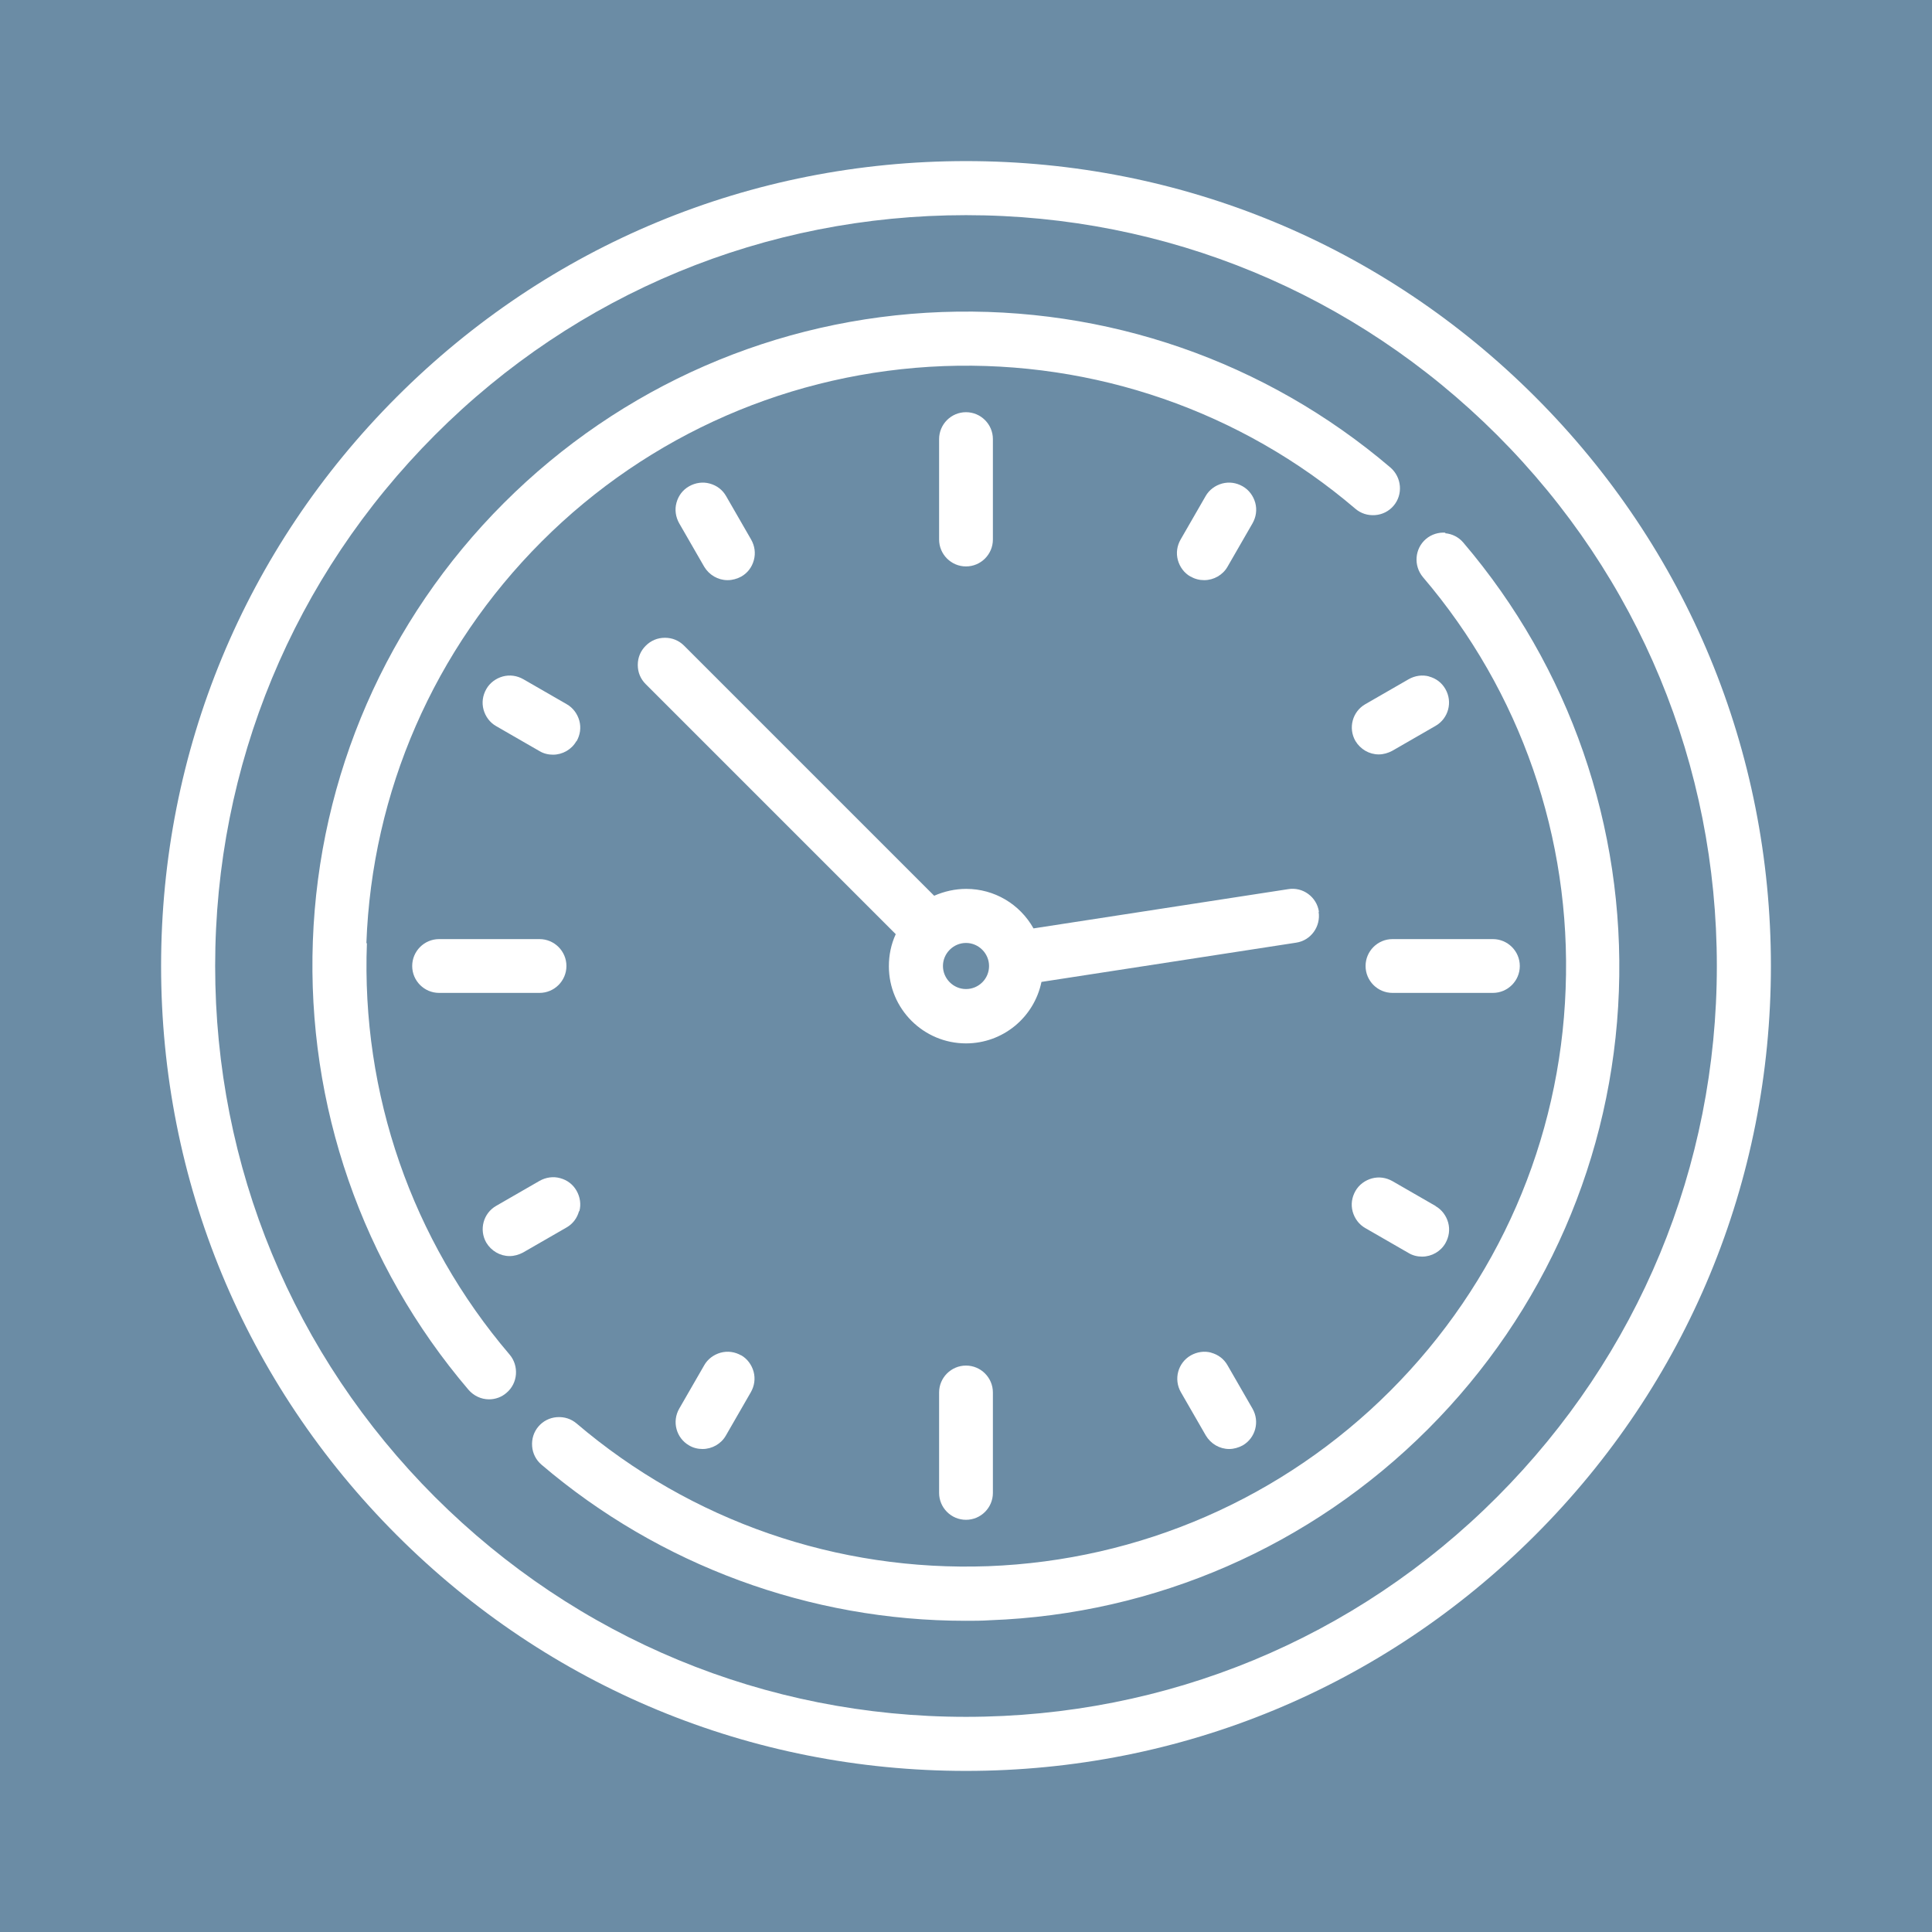 <?xml version="1.0" encoding="UTF-8"?>
<svg id="Layer_1" xmlns="http://www.w3.org/2000/svg" viewBox="0 0 70.4 70.4">
  <defs>
    <style>
      .cls-1 {
        fill: #fff;
      }

      .cls-2 {
        fill: #6b8ca5;
      }
    </style>
  </defs>
  <rect class="cls-2" width="70.4" height="70.4"/>
  <g>
    <path class="cls-1" d="M55.94,14.46c-5.54-5.54-12.9-8.59-20.74-8.59s-15.2,3.05-20.74,8.59c-5.54,5.54-8.59,12.9-8.59,20.74s3.05,15.2,8.59,20.74c5.54,5.54,12.9,8.59,20.74,8.59s15.2-3.05,20.74-8.59c5.54-5.54,8.59-12.9,8.59-20.74s-3.05-15.2-8.59-20.74ZM62.56,35.2c0,7.31-2.85,14.18-8.01,19.35s-12.04,8.01-19.35,8.01-14.18-2.85-19.35-8.01c-5.17-5.17-8.01-12.04-8.01-19.35s2.85-14.18,8.01-19.35,12.04-8.01,19.35-8.01,14.18,2.85,19.35,8.01c5.17,5.17,8.01,12.04,8.01,19.35Z"/>
    <path class="cls-1" d="M36.18,19.66v-3.66c0-.54-.44-.98-.98-.98s-.98.44-.98.98v3.66c0,.54.44.98.98.98s.98-.44.98-.98Z"/>
    <path class="cls-1" d="M34.22,50.74v3.66c0,.54.44.98.98.98s.98-.44.98-.98v-3.66c0-.54-.44-.98-.98-.98s-.98.44-.98.98Z"/>
    <path class="cls-1" d="M55.38,35.2c0-.54-.44-.98-.98-.98h-3.66c-.54,0-.98.44-.98.98s.44.98.98.98h3.66c.54,0,.98-.44.98-.98Z"/>
    <path class="cls-1" d="M16,34.22c-.54,0-.98.44-.98.98s.44.98.98.98h3.66c.54,0,.98-.44.98-.98s-.44-.98-.98-.98h-3.66Z"/>
    <path class="cls-1" d="M21.01,27.01c.13-.23.17-.49.1-.75-.07-.25-.23-.47-.46-.6l-1.58-.91c-.23-.13-.49-.17-.75-.1-.25.07-.47.23-.6.46-.13.23-.17.49-.1.75.07.25.23.47.46.6l1.58.91c.15.09.32.13.49.13.35,0,.68-.19.85-.49Z"/>
    <path class="cls-1" d="M52.32,43.95l-1.58-.91c-.23-.13-.49-.17-.75-.1-.25.07-.47.23-.6.46-.13.23-.17.49-.1.75.07.25.23.47.46.6l1.58.91c.15.09.32.13.49.13.35,0,.68-.19.85-.49.13-.23.17-.49.1-.75-.07-.25-.23-.47-.46-.6Z"/>
    <path class="cls-1" d="M43.39,21.01c.15.09.32.13.49.13.35,0,.68-.19.85-.49l.91-1.58c.13-.23.17-.49.1-.75-.07-.25-.23-.47-.46-.6s-.49-.17-.75-.1c-.25.07-.47.23-.6.46l-.91,1.58c-.13.23-.17.49-.1.75.07.25.23.47.46.6Z"/>
    <path class="cls-1" d="M27.01,49.39c-.23-.13-.49-.17-.75-.1-.25.07-.47.23-.6.46l-.91,1.58c-.27.47-.11,1.07.36,1.34.15.09.32.13.49.13.35,0,.68-.19.85-.49l.91-1.58c.13-.23.17-.49.1-.75-.07-.25-.23-.47-.46-.6Z"/>
    <path class="cls-1" d="M52.08,24.65c-.25-.07-.52-.03-.75.1l-1.58.91c-.47.27-.63.87-.36,1.34.18.3.5.49.85.49.17,0,.34-.05.49-.13l1.58-.91c.47-.27.63-.87.36-1.34-.13-.23-.34-.39-.6-.46Z"/>
    <path class="cls-1" d="M21.11,44.14c.07-.25.03-.52-.1-.75-.13-.23-.34-.39-.6-.46-.25-.07-.52-.03-.75.1l-1.58.91c-.47.27-.63.87-.36,1.34.18.3.5.49.85.49.17,0,.34-.05.49-.13l1.58-.91c.23-.13.39-.34.46-.6Z"/>
    <path class="cls-1" d="M26.52,21.14c.17,0,.34-.05.49-.13.23-.13.39-.34.46-.6s.03-.52-.1-.75l-.91-1.58c-.13-.23-.34-.39-.6-.46-.25-.07-.52-.03-.75.1-.23.13-.39.34-.46.6-.07.25-.03.52.1.75l.91,1.58c.18.3.5.49.85.49Z"/>
    <path class="cls-1" d="M44.14,49.29c-.25-.07-.52-.03-.75.1-.47.27-.63.87-.36,1.34l.91,1.58c.18.3.5.49.85.49.17,0,.34-.05.49-.13.47-.27.63-.87.36-1.34l-.91-1.58c-.13-.23-.34-.39-.6-.46Z"/>
    <path class="cls-1" d="M48.06,33.22c-.08-.54-.59-.91-1.12-.82l-9.28,1.43c-.5-.89-1.43-1.44-2.45-1.44-.41,0-.8.09-1.17.25l-9.11-9.11c-.19-.19-.43-.29-.7-.29s-.51.1-.7.29c-.19.19-.29.43-.29.7s.1.51.29.7l9.11,9.11c-.17.37-.25.76-.25,1.17,0,1.55,1.26,2.81,2.81,2.81,1.34,0,2.48-.94,2.75-2.24l9.28-1.43c.54-.08.9-.59.82-1.12ZM36.04,35.2c0,.47-.38.84-.84.84s-.84-.38-.84-.84.38-.84.84-.84.84.38.84.84Z"/>
    <path class="cls-1" d="M13.35,34.38c.2-5.53,2.47-10.73,6.39-14.65,3.91-3.91,9.12-6.18,14.65-6.39,5.5-.2,10.83,1.64,15,5.2.2.17.45.25.72.23.26-.02.5-.14.67-.34.35-.41.3-1.03-.11-1.39-4.55-3.88-10.35-5.89-16.35-5.67-6.03.22-11.7,2.7-15.96,6.96-4.27,4.27-6.74,9.94-6.96,15.96-.22,5.99,1.79,11.8,5.67,16.35.19.22.46.35.75.35.23,0,.46-.08.64-.24.2-.17.32-.41.34-.67.02-.26-.06-.52-.23-.72-3.56-4.17-5.41-9.5-5.2-15Z"/>
    <path class="cls-1" d="M52.68,19.41c-.26-.02-.52.06-.72.23-.41.35-.46.97-.11,1.39,3.56,4.17,5.41,9.5,5.2,15-.2,5.53-2.47,10.73-6.39,14.65-3.91,3.91-9.12,6.18-14.65,6.39-5.5.2-10.82-1.64-15-5.2-.2-.17-.45-.25-.72-.23-.26.02-.5.14-.67.34-.17.2-.25.45-.23.72.02.26.14.5.34.67,4.3,3.67,9.79,5.69,15.45,5.69.3,0,.6,0,.89-.02,6.03-.22,11.7-2.7,15.96-6.96,4.27-4.27,6.74-9.94,6.96-15.96.22-5.99-1.79-11.8-5.67-16.35-.17-.2-.41-.32-.67-.34Z"/>
  </g>
</svg>
